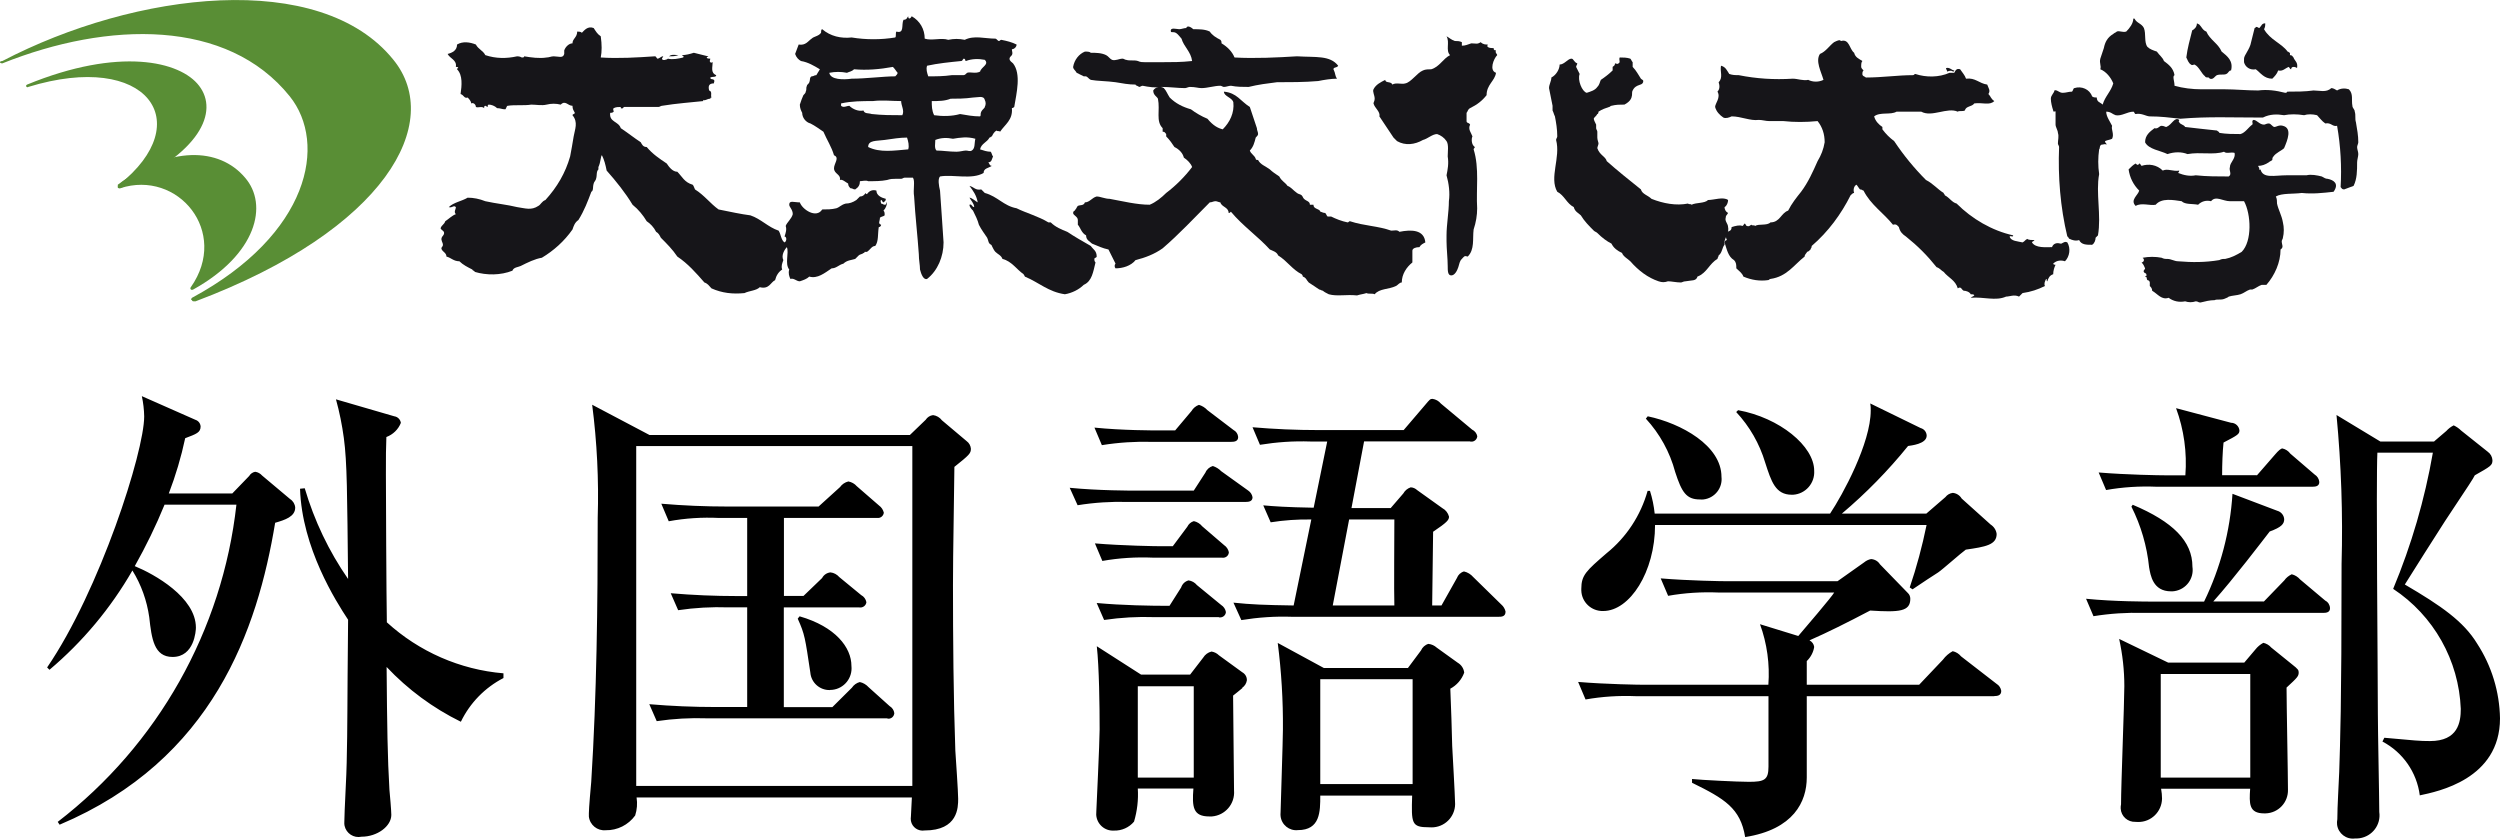 <?xml version="1.0" encoding="UTF-8"?>
<svg id="_レイヤー_2" data-name="レイヤー 2" xmlns="http://www.w3.org/2000/svg" width="212.23" height="71.19" viewBox="0 0 212.23 71.19">
  <defs>
    <style>
      .cls-1 {
        fill: #000;
      }

      .cls-1, .cls-2 {
        fill-rule: evenodd;
      }

      .cls-1, .cls-2, .cls-3 {
        stroke-width: 0px;
      }

      .cls-2 {
        fill: #161519;
      }

      .cls-3 {
        fill: #598e35;
      }
    </style>
  </defs>
  <g id="_レイヤー_1-2" data-name="レイヤー 1">
    <path class="cls-1" d="M23.36,44.37c-1.5,9.07-5.27,20.14-18.3,25.64l-.16-.24c8.5-6.54,13.98-16.26,15.17-26.93h-6.1c-.73,1.79-1.58,3.53-2.53,5.22,1.66.68,5.19,2.65,5.19,5.22,0,.24-.12,2.49-1.98,2.49-1.58,0-1.78-1.56-1.98-3.37-.2-1.41-.68-2.76-1.43-3.97-1.84,3.2-4.22,6.05-7.04,8.43l-.2-.2c4.47-6.54,8.24-18.3,8.24-21.31-.01-.58-.08-1.16-.2-1.72l4.55,2.01c.25.08.42.3.44.56,0,.52-.36.64-1.31,1-.34,1.6-.81,3.17-1.39,4.69h5.39l1.43-1.48c.11-.19.3-.32.51-.36.23.03.44.15.59.32l2.38,2c.25.16.41.43.43.72,0,.77-.87,1.05-1.7,1.29ZM39.12,61.27c-2.36-1.16-4.5-2.74-6.3-4.65.04,4.98.08,7.75.24,10.43.04.36.16,1.81.16,2.13,0,.96-1.19,1.85-2.53,1.85-.66.14-1.3-.28-1.44-.93-.02-.1-.03-.21-.02-.31,0-.8.2-4.29.2-5.02.08-3.41.04-4.25.12-12.16-1.03-1.56-3.92-6.1-4.08-11.12l.4-.04c.81,2.75,2.05,5.35,3.68,7.7-.08-7.26-.08-9.87-.36-11.96-.15-1.11-.37-2.21-.67-3.29l4.95,1.44c.29.04.52.27.56.56-.22.56-.67.99-1.23,1.2-.04,1.16-.04,1.37-.04,3.17,0,1.44.04,10.39.08,12.56,2.73,2.49,6.21,4.02,9.9,4.33v.4c-1.57.81-2.84,2.11-3.61,3.7ZM81.02,39.64c-.12,8.07-.12,8.95-.12,10.03,0,4.49.04,9.59.2,14.05.04.64.24,3.49.24,4.09,0,.72,0,2.69-2.85,2.69-.54.09-1.06-.27-1.16-.81-.02-.13-.02-.26,0-.39,0-.24.08-1.36.08-1.6h-23.37c.08.51.04,1.03-.12,1.53-.58.8-1.51,1.27-2.5,1.25-.71.07-1.35-.45-1.43-1.16,0-.1,0-.19,0-.29,0-.4.16-2.25.2-2.65.47-7.46.55-14.93.55-22.43.1-3.2-.06-6.41-.47-9.59l4.87,2.57h22.1l1.34-1.29c.14-.22.37-.37.63-.4.3.04.57.2.75.44l2.1,1.77c.21.15.34.39.36.64,0,.4-.12.52-1.42,1.56h0ZM77.46,37.87h-23.45v28.85h23.44v-28.85h0ZM75.36,60.98h-15.33c-1.43-.05-2.86.03-4.28.24l-.63-1.44c1.86.16,3.76.24,5.62.24h2.69v-8.46h-1.58c-1.43-.05-2.86.03-4.28.24l-.63-1.44c1.86.16,3.76.24,5.62.24h.87v-6.63h-2.38c-1.43-.07-2.87.02-4.28.28l-.63-1.49c1.86.16,3.76.24,5.62.24h7.73l1.82-1.65c.17-.24.42-.41.71-.48.27.05.53.19.71.4l1.9,1.65c.2.14.34.36.4.6-.03.27-.27.48-.55.45h-.05s-7.88,0-7.88,0v6.62h1.66l1.58-1.52c.14-.27.41-.45.71-.48.29.03.56.18.75.4l1.86,1.53c.23.12.39.34.44.6-.03.28-.29.48-.57.45-.02,0-.04,0-.07-.01h-6.37v8.47h4.12l1.66-1.65c.16-.24.4-.41.67-.48.29.06.55.22.75.44l1.78,1.6c.22.13.37.35.4.6-.02.28-.25.49-.53.47-.02,0-.04,0-.07,0h0ZM70.45,58.58c-.86.02-1.59-.63-1.66-1.49-.44-2.93-.47-3.25-1.07-4.57l.16-.2c3.05.88,4.4,2.65,4.4,4.21.11,1.01-.61,1.92-1.62,2.03-.07,0-.13.01-.2.01h0ZM105.74,42.61h-9.98c-1.43-.04-2.86.05-4.28.28l-.67-1.48c2.42.24,5.23.24,5.66.24h4.87l.99-1.53c.11-.27.35-.48.63-.56.27.09.52.24.71.44l2.3,1.65c.19.13.32.33.36.56,0,.36-.32.4-.6.4h0ZM104.51,37.51h-6.69c-1.43-.04-2.86.05-4.28.28l-.63-1.49c2.38.24,4.99.24,5.62.24h1.23l1.39-1.65c.14-.24.37-.43.63-.52.27.08.52.23.71.44l2.22,1.69c.23.12.38.34.4.6,0,.37-.32.41-.6.41h0ZM103.72,47.34h-5.86c-1.43-.06-2.87.03-4.28.28l-.63-1.49c2.38.2,5.19.24,5.62.24h.99l1.23-1.65c.11-.23.31-.41.56-.48.28.06.53.22.71.44l1.86,1.6c.21.14.35.36.4.6-.01.27-.23.47-.5.47-.03,0-.07,0-.1-.01h0ZM105.47,58.41c-.28.24-.59.48-.79.64,0,1.28.08,6.94.08,8.06.09,1.13-.75,2.11-1.88,2.2-.07,0-.15,0-.22,0-1.39,0-1.47-.8-1.35-2.37h-4.72c.06.95-.05,1.9-.32,2.81-.42.5-1.05.78-1.7.76-.79.05-1.46-.55-1.51-1.34,0-.1,0-.21.01-.31,0-.08.28-5.86.28-6.94,0-2.01-.04-5.26-.24-7.06l3.76,2.41h4.16l1.11-1.44c.16-.26.41-.45.71-.52.24.04.46.15.63.32l1.98,1.44c.25.14.4.4.39.68-.04.26-.18.49-.4.64h0ZM103.48,52.39h-5.47c-1.43-.05-2.86.03-4.28.24l-.63-1.44c2.18.2,4.56.24,6.18.24l.99-1.56c.1-.3.33-.52.63-.6.28.04.53.18.71.4l2.06,1.69c.21.13.36.35.4.6-.02.28-.27.48-.54.45-.02,0-.04,0-.06,0h0ZM101.34,58.26h-4.75v7.75h4.75v-7.75ZM127.2,52.36h-17.54c-1.43-.05-2.86.05-4.28.28l-.67-1.48c1.54.16,2.57.2,5.11.24l1.5-7.3c-1.15-.02-2.31.06-3.45.24l-.63-1.44c.91.08,1.94.16,4.28.2l1.15-5.62h-1.43c-1.43-.05-2.86.05-4.28.28l-.63-1.49c1.86.16,3.72.24,5.62.24h7.21l1.82-2.13c.4-.48.44-.52.63-.52.28.04.53.18.71.4l2.65,2.21c.23.11.39.32.44.56-.02.27-.25.48-.52.46-.04,0-.07,0-.11-.02h-8.98l-1.07,5.66h3.33l1.07-1.24c.14-.25.36-.43.63-.52.21.01.4.1.55.24l2.14,1.53c.28.15.48.41.56.72,0,.28-.16.48-1.35,1.28,0,.36-.08,5.66-.08,6.26h.79l1.31-2.33c.1-.27.32-.48.6-.56.31.07.58.24.79.48l2.38,2.33c.18.15.31.37.36.6,0,.44-.36.44-.6.44h0ZM123.12,58.46c.04.76.16,4.41.16,4.86.04.76.24,4.29.24,4.74.1,1.1-.71,2.07-1.81,2.17,0,0,0,0,0,0-.13.01-.27.01-.4,0-1.5,0-1.5-.32-1.43-2.69h-7.8c0,1.36,0,2.93-1.9,2.93-.73.08-1.39-.45-1.47-1.19-.01-.1-.01-.2,0-.3,0-.28.2-6.18.2-7.06.02-2.45-.13-4.91-.44-7.34l3.92,2.13h7.13l1.11-1.49c.12-.27.35-.48.63-.56.27.03.51.14.71.32l1.78,1.28c.31.18.51.49.55.84-.21.59-.64,1.08-1.19,1.37h0ZM119.92,57.66h-7.84v8.9h7.84v-8.9ZM118.37,44.1h-3.84l-1.39,7.3h5.23c-.04-1.04,0-6.14,0-7.3ZM169.3,59.1h-15.92v6.9c0,2.05-1.11,4.41-5.23,5.06-.4-2.45-1.74-3.25-4.51-4.61v-.32c.71.08,3.84.24,4.83.24,1.31,0,1.66-.16,1.66-1.29v-5.98h-11.25c-1.43-.06-2.87.03-4.28.28l-.63-1.49c2.38.2,5.19.24,5.62.24h10.53c.13-1.74-.11-3.5-.71-5.14l3.25,1c.55-.64,2.85-3.33,3.05-3.69h-9.82c-1.43-.06-2.87.03-4.28.28l-.63-1.48c2.42.2,5.19.24,5.62.24h9.39l2.26-1.6c.17-.14.37-.24.59-.28.31.02.59.18.75.44l2.38,2.45c.13.12.2.3.2.48,0,1.08-.91,1.16-3.41,1-1.98,1.04-3.6,1.85-5.15,2.53.22.11.37.32.4.56-.07.46-.3.88-.63,1.2v2.01h9.54l2.02-2.13c.22-.3.51-.55.83-.72.28.06.53.22.71.44l3.01,2.33c.22.13.36.35.4.6,0,.4-.33.44-.6.44h0ZM166.88,46.66c-.4.28-1.98,1.69-2.34,1.93-.67.44-1.07.68-2.18,1.44l-.24-.16c.59-1.73,1.06-3.5,1.43-5.3h-23.05c0,3.97-2.14,7.3-4.4,7.3-.99.03-1.83-.74-1.86-1.74h0v-.15c0-1.16.43-1.53,2.14-3.01,1.69-1.36,2.9-3.21,3.49-5.3h.2c.2.63.33,1.27.4,1.93h14.89c1.07-1.6,3.45-5.98,3.45-8.75,0-.2,0-.4-.04-.6l4.28,2.09c.3.08.5.34.51.64,0,.72-1.35.84-1.58.88-1.69,2.09-3.57,4.01-5.62,5.74h7.17l1.62-1.4c.15-.2.38-.33.63-.36.31.03.59.21.75.48l2.46,2.21c.28.18.47.47.51.8,0,.93-.96,1.09-2.62,1.33ZM144.31,42.4c-1.15,0-1.54-.6-2.1-2.33-.45-1.69-1.31-3.25-2.49-4.53l.16-.2c2.85.6,6.26,2.49,6.26,5.14.11.95-.58,1.81-1.53,1.92-.1.01-.19.01-.29,0h0ZM152.11,42c-1.39,0-1.74-1.12-2.26-2.73-.48-1.6-1.32-3.07-2.46-4.29l.16-.16c3.52.64,6.46,3.05,6.46,5.14.07,1.06-.74,1.98-1.8,2.04,0,0,0,0,0,0h-.1ZM192.18,51.07l1.74-1.8c.16-.23.38-.4.63-.52.28.07.53.23.71.44l2.14,1.8c.24.12.39.37.4.64,0,.36-.32.4-.59.4h-15.21c-1.43-.04-2.86.05-4.28.28l-.63-1.48c2.38.24,5.19.24,5.62.24h4.4c1.39-2.86,2.21-5.97,2.41-9.15l3.8,1.44c.33.09.57.38.59.72,0,.4-.24.68-1.23,1.04-.59.76-3.09,4.05-4.79,5.94h4.27ZM191.59,40.36l1.54-1.77q.44-.52.63-.52c.27.06.51.22.67.44l2.06,1.77c.23.14.38.38.4.64,0,.36-.32.4-.59.4h-13.23c-1.43-.06-2.87.03-4.28.28l-.63-1.49c2.42.2,5.19.24,5.62.24h1.74c.15-1.93-.12-3.88-.79-5.7l4.67,1.24c.36,0,.67.28.71.64,0,.32-.12.4-1.35,1.04-.08.76-.12,1.85-.12,2.77h2.93ZM190.52,56.25l.95-1.12c.18-.23.41-.42.67-.56.26.06.5.2.67.4l1.78,1.44c.51.4.55.48.55.68,0,.32-.12.44-1.03,1.28,0,1.37.12,7.46.12,8.67.03,1.08-.82,1.98-1.9,2.01,0,0,0,0,0,0h-.12c-1.31,0-1.27-.84-1.19-2.09h-7.56c.05.28.08.56.08.84-.02,1.11-.93,2-2.04,1.98-.07,0-.14,0-.21-.01-.66.03-1.23-.47-1.26-1.14,0-.12,0-.23.03-.35,0-1.61.28-8.63.28-10.03,0-1.35-.15-2.69-.44-4.01l4.16,2.01h6.46ZM181.05,42.85c3.41,1.44,5.07,3.09,5.07,5.26.15.99-.52,1.91-1.51,2.07-.1.02-.21.02-.31.02-1.54,0-1.74-1.37-1.86-2.05-.18-1.79-.69-3.53-1.5-5.14l.11-.16ZM183.43,57.22v8.79h7.6v-8.79h-7.6ZM206.64,37.47l1.03-.88c.18-.2.39-.36.63-.48.23.11.45.26.63.44l2.26,1.8c.24.17.38.43.4.72,0,.44-.16.52-1.5,1.28-.16.32-.4.68-2.53,3.89-.55.84-2.93,4.61-3.41,5.38,3.09,1.81,4.99,3.13,6.14,5.02,1.23,1.89,1.9,4.09,1.94,6.34,0,5.18-5.31,6.22-6.81,6.54-.25-1.95-1.43-3.65-3.17-4.57l.16-.32c2.69.24,2.97.28,3.88.28,2.38,0,2.61-1.6,2.61-2.73-.16-4.12-2.3-7.92-5.74-10.19,1.55-3.72,2.68-7.59,3.37-11.56h-4.71c-.12,2.37.04,18.7.04,22.19,0,1.33.12,7.14.12,8.31.16,1.08-.59,2.07-1.67,2.23-.13.02-.26.02-.39.02-.74.1-1.42-.42-1.52-1.16-.02-.16-.01-.32.02-.48,0-1.12.12-2.89.16-4.01.08-2.73.2-5.1.2-17.66.12-4.22-.03-8.44-.43-12.64l3.72,2.25h4.58Z"/>
    <g>
      <path class="cls-2" d="M192.3,1.98c0,.2,0,.3-.1.5.5.9,1.5,1.2,2,1.9.1,0,.1.1.2.1v.2c.2,0,.2.1.3.2.1.3.4.4.3.9-.1-.1-.5-.2-.5.1-.1,0-.1-.1-.2-.2-.3.1-.5.4-.9.3-.1.3-.3.5-.5.7-.7,0-1-.5-1.4-.8-.5.1-.9-.2-1-.6v-.3c0-.3.5-.8.6-1.4.1-.4.2-.8.3-1.2.1,0,.1-.1.1-.1.2,0,.2.1.3.1.2-.2.2-.4.5-.4h0Z"/>
      <path class="cls-2" d="M186.7,2.08c.2.2.3.5.6.6.3.7,1,1,1.3,1.7.5.4,1,.8.8,1.6-.2,0-.2.2-.4.3-.2.1-.5,0-.8.1-.2.1-.3.4-.6.3l-.1-.1c-.1,0-.3,0-.3-.1-.3-.2-.5-.8-.9-1-.1,0-.2.1-.3,0-.2-.1-.3-.4-.4-.6.1-.8.3-1.5.5-2.3.2-.1.4-.3.4-.6l.2.1h0Z"/>
      <path class="cls-2" d="M113.6,5.58c-.1.2-.4.1-.4.3.2.4.1.5.3.8-.5,0-1.1.1-1.6.2-1.1.1-2.5.1-3.5.1-.8.1-1.6.2-2.4.4-.5,0-1,0-1.5-.1-.2,0-.4.1-.6.1-.1,0-.2-.1-.3-.1-.5,0-1.1.2-1.6.2-.3,0-.5-.1-1-.1-.1,0-.3.1-.4.1-.6,0-1.3-.1-2-.1-.5.1-1.1,0-1.6-.1-.1,0-.2.1-.3.1-.1-.1-.3-.1-.3-.2-.6,0-1.1-.1-1.7-.2-.7-.1-1.6-.1-2.1-.2-.2-.1-.2-.2-.4-.3h-.2c-.2-.1-.4-.2-.6-.3-.1-.2-.3-.3-.3-.5.1-.6.5-1.1,1-1.3.2,0,.4,0,.5.1.4,0,.9,0,1.3.2.2.1.3.3.5.4.3.1.6-.1.9-.1.1,0,.2.1.3.1.3.1.7,0,1,.1.2.1.4.1.6.1h1.4c.9,0,1.7,0,2.6-.1-.1-.8-.7-1.2-.9-1.9-.1-.1-.3-.4-.5-.5s-.4,0-.4-.1c-.1-.4.5-.2.7-.2s.4-.1.6-.1c.1-.3.5,0,.6.1.5,0,1,0,1.4.2.2.3.5.5.9.7.1.1.1.2.1.3.5.3.9.7,1.1,1.2,1.7.1,3.7,0,5.3-.1,1.6.1,2.8-.1,3.5.8h0Z"/>
      <path class="cls-2" d="M57.6,4.68c-.3.1-.5.1-.8.1.2-.2.6-.1.8-.1Z"/>
      <path class="cls-2" d="M165.9,5.98s0,.1-.1.1c-.1-.1-.3-.1-.5,0,0-.1-.1-.2-.1-.3.3-.1.5.2.7.2h0Z"/>
      <path class="cls-2" d="M185,10.18c0,.1-.1.1,0,.2.1.2.4.2.5.4.9.1,1.7.2,2.7.3.1.1.2.1.2.2.6.1,1.2.1,1.8.1.4-.1.7-.6,1-.8.1-.1-.1-.3.1-.4.3,0,.5.4.9.4.1,0,.2-.1.4-.1s.3.3.5.3c.1,0,.4-.2.7-.1.8.2.4,1.2.1,1.9-.2.2-.7.4-.9.7-.1.1-.1.2-.1.3-.1.1-.2.1-.3.2-.3.2-.6.3-.9.3,0,.1.1.1.1.3,0,.1.1,0,.1,0,.2.8,1.2.5,2.2.5h1.7c.4-.1.9,0,1.3.1.2.1.3.2.5.2.5.1,1,.4.5,1.1-.9.1-1.8.2-2.7.1-.7.1-1.7,0-2.2.3.1.2.1.4.1.6.1.5.4,1,.5,1.6.1.4.1.9,0,1.3,0,.1-.1.2-.1.3,0,.3.2.5-.1.7,0,1.1-.5,2.2-1.2,3h-.4c-.3.1-.5.3-.8.4h-.2c-.3.1-.5.3-.8.4-.3.1-.7.1-1,.2-.1.1-.2.1-.4.2-.3.1-.6,0-.8.1-.4,0-.8.1-1.2.2-.2,0-.2-.1-.4-.1-.3.1-.6.1-.9,0-.5.1-1,0-1.4-.3-.6.2-.9-.3-1.4-.6,0-.2-.1-.3-.2-.4v-.3c0-.1-.1-.2-.2-.2-.1-.1,0-.3-.2-.3,0-.1.2,0,.1-.2,0-.1-.2-.1-.2-.2-.1-.1.1-.2.1-.3-.1-.2-.1-.3-.3-.5.1,0,.2-.1.2-.2,0-.2-.1-.1-.1-.2.5-.1,1.1-.1,1.6,0,.2.1.3.1.5.1.3,0,.6.2.9.2,1.2.1,2.3.1,3.5-.1.2-.1.3-.1.5-.1.5-.1.9-.3,1.4-.6.9-.9.8-3.2.2-4.3h-1.2c-.6,0-1.2-.5-1.6,0-.4-.1-.8,0-1.1.3-.5-.1-1.1,0-1.4-.3-.7-.1-1.7-.3-2.2.3-.5.1-1.2-.2-1.7.1-.5-.5.2-.9.3-1.3-.5-.5-.8-1.1-.9-1.8.2-.2.4-.4.6-.5.1.1.2.2.3,0,.1,0,.1.1.2.2.6-.2,1.3-.1,1.8.4.4-.2.9.1,1.4,0,0,.1-.1.2-.1.2.5.2,1,.3,1.5.2.9.1,1.9.1,2.8.1.3-.2,0-.5.1-.8,0-.4.5-.7.4-1.2-.3-.1-.7.1-.9-.1-.9.3-2,0-3.1.2-.5-.2-1.1-.2-1.7,0-.6-.3-1.6-.4-1.9-1,0-.6.4-.9.8-1.2.3.1.4-.2.6-.2s.3.1.4.1c.5-.2.7-.9,1.1-.6h0Z"/>
      <path class="cls-2" d="M82.3,15.78c.4.1.5.4,1,.3.1.1.2.2.3.3,1.1.3,1.6,1.1,2.7,1.3.8.4,1.9.7,2.7,1.2h.2c.4.4.9.6,1.4.8.6.4,1.3.8,2,1.2.2.3.5.4.5.9,0,.1-.2.1-.2.2s0,.2.1.3c-.2.8-.3,1.6-1,1.9-.4.4-1,.7-1.6.8-1.4-.2-2.2-1-3.4-1.5,0-.1-.1-.1-.1-.2-.6-.4-1-1.1-1.8-1.3-.1-.3-.4-.4-.6-.6-.1-.1-.2-.3-.3-.5,0-.1-.1-.1-.2-.2s-.1-.3-.2-.5c-.2-.3-.5-.7-.7-1.1-.1-.4-.3-.8-.5-1.2-.1-.1-.3-.3-.3-.5.2-.1.2.2.4.2,0-.3-.3-.6-.4-.8.2,0,.5.3.7.4-.1-.6-.4-1-.7-1.4h0Z"/>
      <path class="cls-2" d="M122.8,3.08c.2.1.4.3.7.4.2,0,.4,0,.6.1v.3c.3,0,.5-.1.8-.2.4,0,.5.1.8-.1.2.2.4.2.6.2,0,.1-.1.1,0,.2s.3.1.5.1c0,.1,0,.2.2.2-.1.2.1.3.1.4-.3.3-.7,1.3-.1,1.5-.1.7-.8,1-.8,1.9-.4.5-.8.8-1.4,1.1-.2.1-.2.3-.3.4v.7c0,.2.2.1.3.3-.2.4.1.7.2,1-.1.2-.1.7.2.9,0,.1-.1.1-.1.2.5,1.6.2,3.4.3,5,0,.6-.1,1.2-.3,1.8-.1.8.1,1.7-.5,2.3-.3-.1-.3,0-.5.2s-.2.4-.3.7c-.1.3-.3.7-.6.7s-.3-.4-.3-.8c0-.6-.1-1.5-.1-2.1v-.5c0-.9.2-2,.2-2.9.1-.7,0-1.5-.2-2.2.1-.5.2-1,.1-1.6,0-.4.1-1-.1-1.3s-.5-.5-.8-.6c-.4,0-.8.4-1.2.5-.7.4-1.5.5-2.2.1-.1-.1-.2-.2-.3-.3-.4-.6-.8-1.2-1.2-1.8.1-.4-.4-.7-.5-1.1,0-.1.1-.2.1-.4,0-.3-.2-.6-.1-.8.2-.4.6-.6,1-.8,0,.3.5.1.6.4.3-.2.8,0,1.1-.1.5-.1,1-.9,1.5-1.1.2-.1.5-.1.7-.1.7-.2,1-.9,1.6-1.2-.4-.4,0-1.1-.3-1.6h0Z"/>
      <path class="cls-2" d="M77.4,1.38c.7.4,1.1,1.1,1.1,1.9.6.2,1.4-.1,2,.1.5-.1.9-.1,1.4,0,.8-.4,1.7-.1,2.6-.1.1,0,.2.2.3.2s.1-.1.2-.1c.5.1.9.2,1.3.4,0,.2-.2.4-.4.4,0,.2.1.3,0,.5-.1.1-.2.2-.2.3,0,.2.2.3.3.4.7.9.3,2.5.1,3.7q-.1.1-.2.1c.1,1-.6,1.4-1,2-.1-.1-.2,0-.3-.1-.2.1-.3.3-.4.5-.1,0-.1.1-.2.1-.2.4-.7.5-.8,1,.3.1.6.2.9.2.1.1.1.3.2.4-.1.2-.1.5-.4.5.1.1.1.3.3.3-.3.2-.7.2-.7.6-1,.6-2.6.1-3.7.3-.2.2-.1.8,0,1.2.1,1.3.2,3,.3,4.4,0,1.2-.5,2.4-1.4,3.1-.3.1-.5-.4-.6-.8,0-.4-.1-.8-.1-1.3-.1-1.5-.3-3.2-.4-4.9-.1-.6.1-1.3-.1-1.6h-.7c-.1,0-.2.1-.3.1h-.5c-.2,0-.4,0-.7.1-.5.1-1,.1-1.6.1-.2-.1-.5,0-.7,0,0,.3-.1.5-.4.7-.2,0-.2-.1-.4-.1-.1-.1-.2-.2-.2-.4-.2-.1-.5-.4-.7-.3.1-.5-.5-.5-.5-1,0-.4.5-.9,0-1.1-.2-.7-.6-1.3-.9-2-.3-.2-.7-.5-1.1-.7-.4-.1-.7-.5-.7-.9-.1-.2-.2-.4-.2-.7.1-.3.2-.6.3-.8.1-.1.2-.2.2-.3.1-.2,0-.3.1-.5,0-.1.2-.2.2-.3.1-.2,0-.4.2-.5.2,0,.2-.1.4-.1.1-.2.2-.3.3-.5-.5-.3-1-.6-1.6-.7-.2-.1-.4-.3-.5-.6.1-.3.2-.5.3-.8.6.1.8-.3,1.1-.5.2-.2.6-.2.8-.5,0-.1,0-.3.1-.3.7.6,1.6.8,2.5.7,1.2.2,2.5.2,3.7,0,.1-.1,0-.4.1-.5.7.2.4-.6.6-1,.3,0,.3-.2.4-.3,0,.3.2.2.3,0ZM81.6,5.18c-1,.1-2,.2-2.9.4-.1.3,0,.6.1.9.7,0,1.3,0,2-.1h1c.1,0,.2-.1.3-.2.3-.1.7.1,1.1-.1.1-.4.8-.6.4-1-.5-.1-1.1-.1-1.6.1-.1,0,0-.2-.2-.2-.1.1-.1.2-.2.2h0ZM72.5,5.88c-.2.2-.4.2-.6.3-.5-.1-1-.1-1.5,0,.1.6,1.2.6,1.9.5,1.2,0,2.7-.2,3.7-.2.1-.1.2-.2.2-.3-.1-.1-.2-.3-.4-.5-1.1.2-2.2.3-3.3.2h0ZM83.3,9.48c.1-.2.3-.3.3-.4.1-.2.1-.4,0-.6-.1-.4-.6-.2-1-.2-.7.1-1.4.1-1.9.1-.5.2-1,.2-1.6.2,0,.4,0,.8.2,1.2.7.1,1.5.1,2.2-.1.6.1,1.1.2,1.7.2.1-.1,0-.2.1-.4h0ZM74.1,8.58c-.9,0-1.8,0-2.7.2v.2c.2.2.5,0,.7,0,.3.3.8.5,1.2.4.1.3.4.2.7.3.9.1,1.7.1,2.6.1.2-.4-.1-.8-.1-1.2-.8,0-1.6-.1-2.4,0ZM80.9,11.78c-.5-.1-1-.1-1.5.1,0,.3-.1.7.1.9.5,0,1.1.1,1.7.1.3,0,.6-.1.8-.1s.3.1.5,0c.3-.2.2-.6.3-1-.7-.2-1.3-.1-1.9,0h0ZM75.1,11.88c-.7.1-1.4,0-1.4.6,1,.5,2.2.3,3.4.2.1-.3,0-.7-.1-1-.6,0-1.2.1-1.9.2h0Z"/>
      <path class="cls-2" d="M184.6,7.28c.7.2,1.5.3,2.3.3h2c.8,0,1.9.1,2.8.1.8-.1,1.5,0,2.3.2.2,0,.1-.1.2-.1.7,0,1.5,0,2.2-.1.5,0,1.1.2,1.5-.2.2,0,.3.1.5.2.3-.2.7-.2,1-.1.4.4.2.9.3,1.4,0,.2.2.3.2.5.1.3,0,.6.1.9.1.6.2,1.1.2,1.7,0,.1-.1.3-.1.4,0,.2.1.4.1.6s-.1.5-.1.7c0,.7,0,1.4-.3,2-.3.1-.5.2-.8.3-.2,0-.2-.1-.3-.2.1-1.7,0-3.5-.3-5.2-.4.1-.5-.3-1-.2-.3-.2-.5-.5-.7-.7-.4-.1-.8-.1-1.1,0-.6-.1-1.2-.1-1.7,0-.6-.1-1.2-.1-1.8.2-2.7,0-4.6-.1-7,.1-.9-.1-1.7-.2-2.6-.2-.3,0-.7-.3-1.2-.2-.1,0-.1-.2-.2-.2-.5,0-1,.4-1.5.3-.3-.1-.4-.3-.8-.3,0,.4.3.8.5,1.2-.1.3.2.7,0,1.1-.2.1-.4.1-.6.2,0,.2.2.2.1.3-.1-.1-.2,0-.4,0-.2.1-.1.3-.2.4-.1.7-.1,1.4,0,2.1-.3,1.6.2,3.5-.1,5.2q-.1.1-.2.2c0,.2-.1.5-.3.6-.5,0-.9,0-1.1-.4-.3.1-.6,0-.8-.1-.1,0-.1-.2-.2-.2-.6-2.5-.8-5.1-.7-7.6,0-.1-.1-.2-.1-.3,0-.3.1-.6,0-.9,0-.2-.2-.5-.2-.7v-1.1c0-.1-.2.1-.2-.1-.1-.3-.2-.7-.2-1s.3-.5.3-.7c.2-.1.4.2.7.2s.5-.1.8-.1c.1-.1.1-.3.2-.3.6-.2,1.3.1,1.5.7.1.1.3.1.4.1,0,.4.3.4.5.6.2-.7.7-1.1.9-1.8-.2-.5-.6-1-1.1-1.2.1-.3-.1-.5,0-.9.1-.3.2-.6.3-.9.1-.5.3-.9.8-1.2.1-.1.2-.1.3-.2.2-.1.5.1.8,0,.3-.3.6-.7.6-1.1h.1c.2.4.6.4.8.8.2.5,0,1.2.3,1.6.2.2.5.3.8.4.2.3.5.5.6.8.4.3.8.6.9,1.2-.2.1,0,.5,0,.9h0Z"/>
      <path class="cls-2" d="M156.3,3.48c.7-.2.7.7,1.1,1,.1.4.4.5.7.7-.1.1-.1.3-.1.5,0,.1.1.2.2.3-.1.1-.1.2-.1.3,0,.2.2.2.3.3,1.4,0,2.7-.2,4-.2.1,0,.1-.1.2-.1.9.3,2,.3,2.9-.1h.4c.1-.2.2-.4.5-.3.2.3.4.5.5.8.8-.1,1.1.4,1.8.5.1.3.3.5.1.8.2.2.2.4.5.6-.4.4-1,.1-1.7.2-.2.3-.7.2-.8.6-.2.1-.5,0-.6.1-.9-.4-2.2.5-3.1,0h-2.1c-.5.3-1.4,0-1.9.4.1.4.4.7.7.9v.2c.3.4.6.7,1,1,.8,1.2,1.7,2.3,2.7,3.3.6.3,1,.8,1.5,1.1,0,.1.1.1.1.2.4.2.6.6,1,.7,1.3,1.3,3,2.3,4.8,2.7,0,.2-.2,0-.3.1.1.4.7.4,1.1.5.2-.1.2-.2.4-.3.1.1.4.1.6.1,0,.1-.2.1-.2.2.3.5,1.2.4,1.7.4.1-.3.4-.4.7-.3h.1c.2-.1.3-.2.5-.1.3.5.2,1.2-.2,1.6-.3-.1-.7-.1-1,.2,0,.1.2.1.2.1-.1.2-.2.5-.2.8-.3.1-.4.3-.5.6-.1,0,0-.2-.1-.2-.1.2-.2.4-.1.6-.6.3-1.2.5-1.9.6-.1.1-.2.2-.3.3-.4-.2-.8,0-1.1,0-.9.4-1.9,0-3,.1.1-.1.2-.1.3-.2,0-.1-.2-.1-.3-.1-.1-.2-.4-.3-.6-.3-.2-.1-.2-.4-.5-.2-.2-.7-.8-.9-1.2-1.4-.2-.1-.3-.3-.6-.4-.8-1-1.6-1.8-2.6-2.6-.3-.2-.5-.4-.6-.8-.1-.1-.2-.3-.5-.2-.8-1-1.9-1.7-2.5-2.9-.1,0-.1-.1-.3-.1-.1-.1-.2-.3-.3-.4-.2.1-.3.4-.2.7-.1,0-.2.1-.3.2-.8,1.6-1.9,3.1-3.3,4.3,0,.2-.1.2-.1.3-.1.1-.2.2-.3.2,0,.1-.2.2-.2.4-.9.7-1.5,1.7-2.9,1.9-.1,0-.1.1-.2.1-.7.1-1.4,0-2.1-.3-.1-.3-.4-.5-.6-.7,0-.3,0-.5-.2-.7-.5-.3-.6-.9-.8-1.5,0-.1.1-.2.2-.2-.1-.2-.1-.4-.1-.6.2-.2.5-.1.5-.5.3-.1.7-.2.9-.1.1,0,.1-.1.2-.2.1,0,.1.2.2.2.2.1.3-.1.4-.1,0,.1.2,0,.3.1.3-.2,1,0,1.3-.3.8,0,.9-.8,1.5-1,.3-.6.7-1.1,1.1-1.6.6-.8,1-1.7,1.4-2.6.3-.5.5-1,.6-1.6,0-.7-.2-1.3-.6-1.8-1,.1-2,.1-2.9,0h-1.2c-.3,0-.6-.1-.9-.1-.7.1-1.5-.3-2.3-.3-.2.1-.5.2-.7.1-.3-.2-.6-.5-.7-.9,0-.3.5-.8.2-1.3.2-.2.2-.5.1-.8.4-.4.1-.9.2-1.4.4.1.5.4.7.7.3.1.5.1.8.1,1.5.3,3,.4,4.6.3.4,0,.9.2,1.3.1.4.2.9.2,1.3,0-.2-.7-.7-1.6-.3-2.2.5-.2.8-.7,1.2-1,.6-.3.5-.1.6-.1h0Z"/>
      <path class="cls-2" d="M51,4.88c1.5.1,3.1,0,4.6-.1.1,0,.1.1.2.2.2,0,.3-.2.5-.2,0,.1-.1.1-.1.2,0,.2.4.1.5,0,.4.1.9,0,1.3-.1.1-.2-.1-.1-.1-.2.3,0,.7-.1,1-.2.4.1.8.2,1.2.3.1.1-.1,0-.1.1s.2.1.3.1c0,.1-.1.2,0,.3.1.1.1,0,.2,0,0,.4-.2.9.3,1.1,0,.2-.3.1-.5.2,0,.2.2.1.3.2s0,.2,0,.3c-.4,0-.5.2-.4.6.3.1.1.4.2.6q-.1,0-.1.1c-.3,0-.4.2-.6.1v.1c-.9.1-2.3.2-3.5.4-.1,0-.2.1-.3.1h-2.9c-.1,0-.1.2-.3.1v-.1c-.2,0-.4,0-.6.1-.1.1,0,.2,0,.3-.1.1-.2.1-.3.1-.1.8.7.7.9,1.3.6.4,1.1.8,1.7,1.2.1.2.2.4.5.4.5.6,1.1,1,1.7,1.4.2.3.5.7.9.7.4.4.6.9,1.3,1.1.1.1.1.2.2.4.8.5,1.3,1.2,2,1.7,1,.2,1.9.4,2.7.5.9.3,1.5,1,2.4,1.3.2.3.2.8.5,1,.2-.1.2-.5,0-.5.1-.3.2-.6.1-.9.1-.3.5-.6.6-1,0-.4-.3-.6-.3-.8,0-.4.4-.2.9-.2.2.6,1.4,1.4,1.9.6.4,0,.8,0,1.2-.1.3-.1.4-.3.8-.4.3,0,.6-.1.9-.3.1-.1.2-.2.3-.3.3,0,.4-.2.5-.3,0,0,0,.1.1.1.2-.3.5-.4.8-.3,0,.4.4.6.8.7,0,.2-.1.2-.2.3-.1,0-.1-.2-.2-.2-.1.1,0,.2,0,.3.1,0,.2.1.3.1.2,0,.1-.2.2-.2,0,.2-.1.5-.3.7.1.1.1.2.1.4-.1.1-.3.1-.4.2,0,.3-.2.5.1.6,0,.1-.1.2-.2.2-.1.6,0,1.2-.3,1.6-.3,0-.4.3-.7.5h-.2s0,.1-.1.1c-.1.1-.3.1-.4.2-.1.1-.2.2-.3.3-.3.1-.7.1-1,.4-.4.1-.6.4-1,.4-.6.4-1.2.9-1.9.7-.2.2-.5.3-.8.4-.3,0-.5-.3-.8-.2-.1-.2-.2-.5-.1-.8-.4-.5,0-1.4-.2-1.9-.2.2-.5.7-.3,1.1-.1.3-.2.5-.1.8-.3.2-.5.5-.6.9-.4.2-.5.8-1.3.6-.3.3-.9.3-1.3.5-1,.1-1.9,0-2.8-.4-.2-.2-.3-.4-.6-.5-.7-.8-1.4-1.6-2.3-2.2-.4-.6-.9-1.1-1.4-1.6-.1-.2-.2-.4-.4-.5-.2-.4-.5-.7-.8-.9-.3-.5-.7-1-1.2-1.4-.6-1-1.4-2-2.2-2.9-.1-.5-.2-.9-.4-1.3-.1,0-.1.6-.3,1v.2c-.2.2-.1.5-.2.8,0,.1-.2.3-.2.4-.1.3,0,.6-.2.7-.3.8-.6,1.6-1.1,2.4-.3.2-.4.5-.5.8-.7,1-1.6,1.8-2.6,2.4-.6.1-1.2.4-1.8.7-.2.1-.6.1-.7.4-1,.4-2.2.4-3.2.1,0-.1-.2-.1-.2-.2-.4-.2-.8-.4-1.1-.7-.5,0-.7-.3-1.1-.4,0-.3-.3-.4-.4-.6-.1-.2.1-.2.1-.4s-.2-.4-.1-.6c0-.1.2-.2.2-.4s-.2-.2-.3-.4c.1-.3.3-.3.4-.6.3-.2.6-.5.9-.6-.2-.2,0-.4,0-.6-.2-.2-.3.1-.6,0,.4-.4,1.1-.5,1.6-.8.5,0,1,.1,1.5.3.9.2,1.9.3,2.7.5.7.1,1.2.3,1.8-.1.2-.1.3-.4.6-.5,1-1.1,1.7-2.3,2.1-3.7.1-.5.2-1.1.3-1.7s.4-1.2-.1-1.8c0-.1.2-.1.2-.2-.1-.2-.2-.3-.2-.6-.4,0-.6-.5-1-.1-.4-.1-.8-.1-1.2,0s-.9,0-1.3,0c-.6.1-1.4,0-2,.1-.1,0-.1.2-.2.3-.3,0-.4-.1-.7-.1-.2-.2-.5-.3-.7-.3-.1,0-.1.1-.1.2-.1,0-.1-.1-.2-.1s-.1.1-.1.2c-.2-.2-.5,0-.7-.1,0-.2-.2-.4-.4-.3,0-.2-.2-.4-.3-.5-.3.1-.3-.2-.6-.3.1-.7.2-1.6-.3-2.1,0-.1.1-.1.1-.1,0-.1-.1-.1-.2-.1.1-.6-.5-.7-.7-1.1.4-.1.8-.3.8-.8.5-.3,1.1-.2,1.6,0,.2.4.6.5.8.9.9.3,1.8.3,2.7.1.1,0,.2,0,.4.1.1,0,.2,0,.2-.1.6.1,1.3.2,1.9.1.2,0,.4-.1.6-.1.4,0,.8.2.9-.2v-.3c.1-.3.4-.6.7-.6,0-.4.4-.5.4-1,.1,0,.3,0,.4.1.2-.2.5-.6,1-.4.2.3.3.5.6.7.1.7.1,1.3,0,1.8h0Z"/>
      <path class="cls-2" d="M103.8,10.98c.6-.6,1-1.4.9-2.3-.1-.4-.8-.5-.8-.9,1.1.1,1.4.8,2.2,1.3.2.6.4,1.2.6,1.8,0,.2.1.3.1.5,0,.1-.1.2-.2.3-.1.4-.2.8-.5,1.1.1.3.4.4.5.7,0,.1.1.1.2.1.2.4.6.5,1,.8.2.2.5.4.8.6.2.4.5.5.7.8.3.1.5.4.8.6.1.1.3.1.4.2s.1.2.2.3c.2.2.5.2.5.5h.3c0,.4.5.3.6.6.1,0,.2.1.4.1.1.1.1.2.2.3h.3c.4.2.9.4,1.4.5.1,0,.1-.1.2-.1,1.2.4,2.4.4,3.5.8.3,0,.5-.1.7.1,1-.2,2.1-.2,2.2.9-.2.1-.4.2-.5.4-.3,0-.6.1-.6.3v1c-.5.4-.9,1-.9,1.7-.2,0-.3.2-.5.3-.6.3-1.4.2-1.8.7-.2-.1-.5,0-.7-.1-.3.1-.5.1-.8.2-.9-.1-1.7.1-2.4-.1-.2-.1-.4-.2-.5-.3-.1,0-.2-.1-.3-.1-.3-.2-.6-.4-.9-.6-.2-.2-.2-.4-.5-.5,0,0,0-.1-.1-.2-.8-.4-1.2-1.1-2-1.6-.1-.3-.5-.4-.7-.5-1-1.1-2.3-2-3.3-3.2-.1,0,0,.1-.2.1,0-.5-.6-.5-.7-.9-.1,0-.3-.1-.4-.1-.2,0-.3.1-.5.1-1.3,1.3-2.6,2.7-4,3.9-.7.5-1.5.8-2.3,1-.4.5-1.1.7-1.7.7-.1-.1-.1-.3,0-.4-.2-.4-.4-.8-.6-1.2-.5-.1-.9-.3-1.4-.5-.2-.2-.5-.3-.5-.7-.4-.2-.5-.7-.7-.9v-.4c0-.3-.4-.4-.4-.6s.1-.1.2-.3c.1-.1.1-.2.2-.3.2-.1.5,0,.6-.3.4,0,.6-.4,1-.5.3,0,.7.2,1.1.2,1.1.2,2.3.5,3.4.5.5-.2,1-.6,1.4-1,.8-.6,1.6-1.4,2.2-2.2-.1-.3-.4-.6-.7-.8-.1-.4-.4-.7-.8-.9-.2-.3-.4-.6-.7-.9v-.2c-.1-.1-.1-.2-.3-.2v-.3c-.6-.6-.2-1.5-.4-2.5-.1-.2-.4-.3-.4-.7.2-.3.6-.4.9-.2.2.2.3.5.5.8.5.5,1.1.8,1.8,1,.4.3.9.6,1.4.8.5.6.9.8,1.3.9h0Z"/>
      <path class="cls-2" d="M136.4,13.68c.9.8,1.9,1.6,2.9,2.4.1.4.6.5.9.8,1,.4,2.1.6,3.1.4.1.1.2,0,.3.1.4-.2,1.1-.1,1.4-.4.5,0,1.3-.3,1.7,0,0,.2-.1.5-.3.6,0,.2.1.4.3.5-.1.2-.2.2-.2.4-.1.3.2.5.2.8.1.4-.2.8-.3,1.2v.3c-.2.2-.2.7-.5.9,0,.1-.1.2-.1.3-.7.4-.9,1.2-1.7,1.5-.1.4-.5.3-1,.4-.2,0-.3.1-.4.1-.4,0-.8-.1-1.1-.1-.3.1-.5.1-.8,0-.9-.3-1.7-.9-2.4-1.7-.2-.2-.6-.4-.7-.7-.4-.2-.7-.4-.9-.8-.4-.2-.8-.5-1.2-.9-.1-.1-.2-.1-.3-.2-.4-.4-.8-.8-1.1-1.3-.2-.2-.5-.3-.6-.7-.6-.3-.8-1-1.4-1.3-.7-1.2.3-2.9-.1-4.4,0-.1.1-.2.1-.3,0-.6-.1-1.2-.2-1.7-.1-.2-.1-.3-.2-.5v-.4c-.1-.5-.2-1-.3-1.5,0-.3.2-.6.2-.9.4-.2.7-.7.7-1.1.4,0,.7-.5,1-.5.2,0,.2.3.5.4,0,.1-.1.2-.1.3.1.2.2.4.3.6-.2.5.2,1.5.6,1.6.3-.1.7-.2.9-.5.2-.2.2-.4.3-.6.3-.2.7-.5,1-.8v-.3c.1-.1.2-.1.2-.3.1,0,.2.1.3,0,.2-.1,0-.3.1-.5.3,0,.6,0,.9.1.1.1.1.2.2.3v.4c.3.3.5.7.7,1,.1.1.2.1.2.2,0,.3-.3.3-.5.4s-.3.2-.4.4c-.1.2,0,.3-.1.6-.1.3-.4.5-.6.6-.4,0-.7,0-1.1.1-.1,0-.1.1-.2.1-.3.1-.6.2-.9.4,0,0,0,.2-.1.2-.1.2-.3.3-.3.4s.1.3.2.5v.3c0,.1.1.2.1.3v.5c0,.2.1.4.1.5s-.1.3-.1.4c.2.6.7.7.8,1.1h0Z"/>
      <path class="cls-3" d="M10.1,15.68h0q-.1.1-.1.2c0,.1.1.1.2.1,6.8-2.9,8.4-6.5,6.7-8.7-1.6-2.1-6.8-3.3-14.6-.1-.2.1,0,.3.1.2,10.1-3.1,14.4,3,7.7,8.3h0Z"/>
      <path class="cls-3" d="M.2,5.38c9-3.6,19.1-3.8,24.4,2.8,3.2,4,1.7,11.7-8.3,17.1h0c-.1.1-.1.2,0,.2,0,.1.1.1.2.1h.1c16.2-6.1,21.1-15.2,16.8-20.5C27.2-2.62,11.5-.72.2,5.18c-.2,0-.2.1-.2.1,0,.1.2.1.2.1H.2Z"/>
      <path class="cls-3" d="M20.8,15.08c-2.2-2.6-6.4-2.7-10.8.6h0c0,.1,0,.2,0,.2,0,.1.1.1.2.1,4.9-1.6,9.3,3.7,6,8.4-.1.1,0,.3.2.2,5.4-3,6.4-7.2,4.4-9.5h0Z"/>
    </g>
  </g>
</svg>
